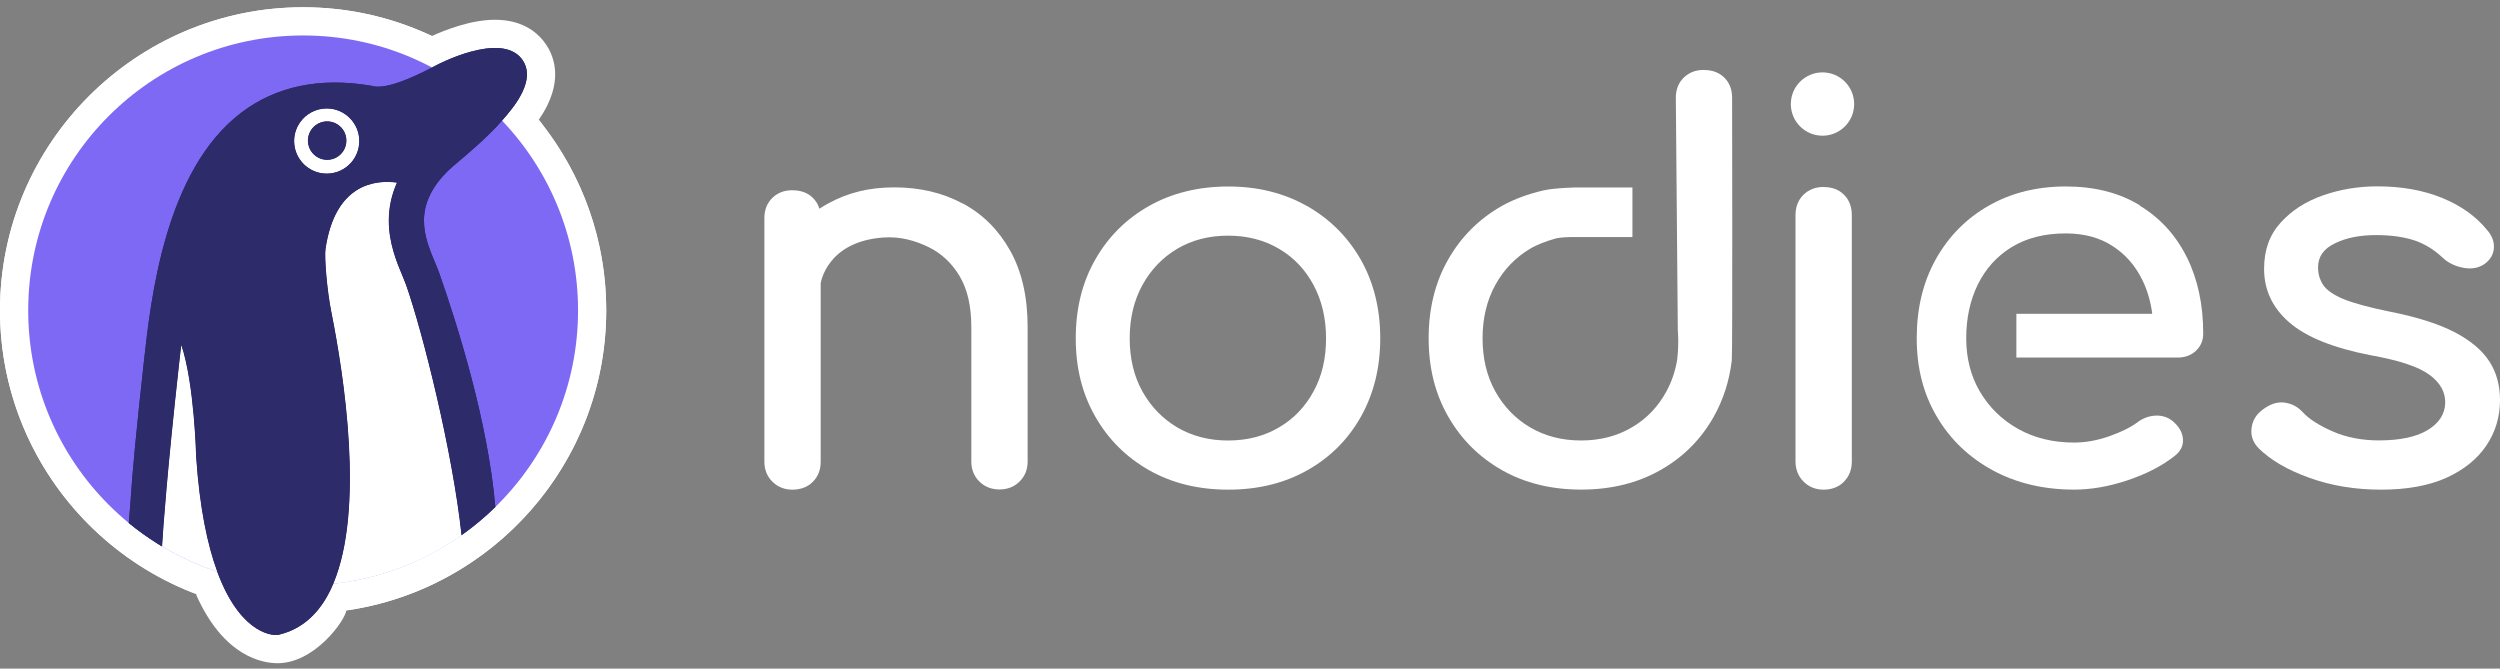 <svg width="172" height="46" viewBox="0 0 172 46" fill="none" xmlns="http://www.w3.org/2000/svg">
<rect x="0" y="0" width="172" height="46" fill="#808080" stroke="none"/>
<g clip-path="url(#clip0_511_1559)">
<path d="M69.502 17.247C68.704 15.822 67.617 14.735 66.232 13.992V14.001L66.235 14.004C64.851 13.261 63.288 12.891 61.536 12.891C59.784 12.891 58.358 13.253 57.017 13.978C56.794 14.098 56.58 14.226 56.374 14.361C56.288 14.075 56.141 13.827 55.928 13.616C55.571 13.262 55.103 13.092 54.526 13.092V13.087C53.939 13.087 53.508 13.264 53.143 13.611C52.778 13.965 52.59 14.429 52.59 15.003V31.77C52.59 32.317 52.778 32.781 53.143 33.142C53.508 33.504 53.975 33.689 54.526 33.689C55.078 33.689 55.581 33.504 55.928 33.142C56.285 32.781 56.463 32.325 56.463 31.77V19.503C56.463 19.503 56.849 16.62 60.778 16.34C61.94 16.257 62.98 16.559 63.88 16.997C64.78 17.435 65.492 18.11 66.029 19.01C66.564 19.912 66.827 21.077 66.827 22.509V31.756C66.827 32.302 67.015 32.766 67.38 33.128C67.745 33.49 68.213 33.675 68.764 33.675C69.316 33.675 69.783 33.49 70.147 33.128C70.513 32.766 70.701 32.31 70.701 31.756V22.509C70.701 20.428 70.302 18.674 69.502 17.248V17.247Z" fill="white"/>
<path d="M93.612 17.847C92.711 16.278 91.479 15.057 89.907 14.163H89.897C88.325 13.277 86.525 12.831 84.503 12.831C82.482 12.831 80.636 13.277 79.066 14.163C77.494 15.049 76.255 16.278 75.361 17.847C74.461 19.416 74.012 21.226 74.012 23.276C74.012 25.327 74.461 27.103 75.361 28.672C76.261 30.241 77.494 31.462 79.066 32.356C80.638 33.242 82.447 33.688 84.503 33.688C86.561 33.688 88.369 33.242 89.941 32.356C91.513 31.47 92.745 30.241 93.628 28.672C94.51 27.103 94.961 25.308 94.961 23.276C94.961 21.245 94.51 19.416 93.612 17.847ZM90.372 26.928C89.803 27.981 89.013 28.81 87.994 29.405C86.984 30.004 85.811 30.307 84.494 30.307C83.177 30.307 82.013 30.002 80.993 29.405C79.983 28.806 79.184 27.979 78.597 26.928C78.012 25.875 77.723 24.662 77.723 23.278C77.723 21.894 78.013 20.681 78.597 19.612C79.184 18.549 79.981 17.716 80.993 17.115C82.004 16.517 83.175 16.213 84.494 16.213C85.812 16.213 86.974 16.515 87.994 17.115C89.013 17.714 89.803 18.548 90.372 19.612C90.942 20.674 91.232 21.898 91.232 23.278C91.232 24.659 90.953 25.875 90.372 26.928Z" fill="white"/>
<path d="M125.468 12.863C124.907 12.863 124.449 13.043 124.084 13.393C123.719 13.752 123.531 14.222 123.531 14.803V31.744C123.531 32.298 123.719 32.767 124.084 33.134C124.449 33.5 124.917 33.688 125.468 33.688C126.02 33.688 126.523 33.5 126.869 33.134C127.226 32.767 127.405 32.305 127.405 31.744V14.809C127.405 14.229 127.228 13.758 126.869 13.4C126.513 13.041 126.044 12.869 125.468 12.869V12.864V12.863Z" fill="white"/>
<path d="M150.456 17.707C149.709 16.19 148.621 14.999 147.203 14.139L147.221 14.132V14.127C145.803 13.259 144.105 12.829 142.124 12.829C140.144 12.829 138.345 13.275 136.807 14.161C135.261 15.046 134.056 16.276 133.178 17.845C132.304 19.413 131.871 21.224 131.871 23.274C131.871 25.325 132.33 27.102 133.255 28.669C134.181 30.238 135.456 31.46 137.094 32.354C138.726 33.239 140.595 33.685 142.702 33.685C143.866 33.685 145.088 33.474 146.373 33.045C147.654 32.615 148.725 32.068 149.585 31.393C150.018 31.066 150.214 30.676 150.188 30.229C150.162 29.773 149.932 29.361 149.499 28.988C149.168 28.709 148.785 28.584 148.334 28.592C147.893 28.608 147.474 28.751 147.101 29.022C146.592 29.403 145.928 29.73 145.104 30.018C144.28 30.305 143.472 30.448 142.692 30.448C141.248 30.448 139.964 30.134 138.852 29.512C137.74 28.889 136.865 28.037 136.226 26.958C135.589 25.879 135.276 24.646 135.276 23.274C135.276 21.902 135.54 20.661 136.074 19.574C136.609 18.487 137.381 17.627 138.41 16.995C139.438 16.372 140.671 16.059 142.114 16.059C143.381 16.059 144.459 16.346 145.344 16.927C146.238 17.499 146.916 18.284 147.4 19.279C147.739 19.97 147.961 20.739 148.071 21.556L148.045 21.59H138.726V24.599H149.829C150.339 24.599 150.756 24.441 151.088 24.127C151.419 23.814 151.581 23.419 151.581 22.947C151.581 20.966 151.208 19.22 150.459 17.703L150.456 17.707Z" fill="white"/>
<path d="M171.277 24.879L171.257 24.871L171.265 24.866C170.78 24.108 169.992 23.441 168.887 22.859C167.783 22.286 166.287 21.806 164.384 21.433C163.017 21.154 161.98 20.875 161.268 20.59C160.562 20.302 160.089 19.975 159.839 19.613C159.602 19.251 159.482 18.847 159.482 18.392C159.482 17.666 159.863 17.11 160.647 16.74C161.419 16.359 162.361 16.174 163.477 16.174C164.438 16.174 165.286 16.283 166.024 16.51C166.756 16.737 167.442 17.151 168.081 17.751C168.462 18.104 168.929 18.323 169.491 18.426C170.042 18.528 170.527 18.442 170.934 18.164C171.341 17.863 171.556 17.498 171.58 17.052C171.606 16.614 171.444 16.192 171.087 15.796C170.329 14.868 169.304 14.145 168.011 13.613C166.718 13.089 165.232 12.821 163.56 12.821C162.269 12.821 161.028 13.024 159.839 13.436C158.648 13.849 157.673 14.472 156.908 15.318C156.142 16.161 155.769 17.214 155.769 18.497C155.769 19.949 156.345 21.178 157.503 22.181C158.656 23.183 160.511 23.934 163.065 24.433C165.044 24.786 166.404 25.232 167.152 25.79C167.898 26.337 168.256 26.997 168.23 27.747C168.204 28.496 167.805 29.111 167.033 29.583C166.259 30.055 165.137 30.3 163.667 30.3C162.504 30.3 161.44 30.097 160.498 29.685C159.547 29.272 158.858 28.826 158.424 28.353C158.068 27.972 157.644 27.753 157.151 27.696C156.658 27.636 156.157 27.807 155.647 28.203C155.214 28.53 154.968 28.945 154.908 29.458C154.84 29.971 155.002 30.427 155.383 30.831C156.217 31.656 157.388 32.339 158.9 32.879C160.404 33.419 162.05 33.689 163.826 33.689C165.602 33.689 167.132 33.41 168.329 32.863C169.528 32.316 170.444 31.573 171.066 30.646C171.687 29.718 172 28.681 172 27.526C172 26.524 171.763 25.638 171.278 24.879H171.277Z" fill="white"/>
<path d="M119.148 24.768C119.205 24.287 119.169 6.733 119.169 6.733C119.169 6.16 118.993 5.696 118.634 5.341C118.277 4.988 117.808 4.817 117.233 4.817V4.809C116.671 4.809 116.212 4.986 115.849 5.333C115.484 5.687 115.297 6.151 115.297 6.725L115.434 22.765C115.434 22.765 115.523 23.633 115.387 24.773C115.253 25.552 115.01 26.269 114.65 26.926C114.081 27.979 113.291 28.808 112.272 29.403C111.262 30.002 110.089 30.305 108.772 30.305C107.454 30.305 106.292 30 105.271 29.403C104.26 28.805 103.463 27.979 102.875 26.926C102.29 25.873 102.001 24.66 102.001 23.276C102.001 21.892 102.291 20.679 102.875 19.61C103.461 18.547 104.259 17.714 105.271 17.113C105.796 16.804 106.372 16.601 106.979 16.422C107.334 16.319 107.998 16.312 107.998 16.312H112.311V12.896H108.52C108.52 12.896 106.965 12.914 106.142 13.11C105.145 13.35 104.202 13.681 103.345 14.159C101.774 15.045 100.535 16.275 99.641 17.843C98.741 19.412 98.291 21.222 98.291 23.273C98.291 25.323 98.741 27.101 99.641 28.668C100.541 30.237 101.774 31.459 103.345 32.352C104.917 33.238 106.726 33.684 108.783 33.684C110.84 33.684 112.65 33.238 114.22 32.352C115.792 31.467 117.025 30.237 117.906 28.668C118.561 27.503 118.98 26.211 119.148 24.794V24.765V24.768Z" fill="white"/>
<path d="M125.388 9.337C126.591 9.337 127.566 8.362 127.566 7.158C127.566 5.955 126.591 4.98 125.388 4.98C124.184 4.98 123.209 5.955 123.209 7.158C123.209 8.362 124.184 9.337 125.388 9.337Z" fill="white"/>
<path d="M20.856 40.271C31.302 40.271 39.77 31.802 39.77 21.355C39.77 10.909 31.302 2.44 20.856 2.44C10.41 2.44 1.941 10.909 1.941 21.355C1.941 31.802 10.41 40.271 20.856 40.271Z" fill="#7D69F4"/>
<path d="M41.709 21.381C41.716 16.532 40.059 12.064 37.277 8.514C37.279 8.513 37.282 8.511 37.284 8.509C37.213 8.419 37.141 8.328 37.068 8.238C37.284 7.924 37.495 7.58 37.67 7.217C38.729 5.035 37.955 3.532 37.4 2.829C36.87 2.158 35.86 1.36 34.056 1.36C32.403 1.36 30.624 2.062 29.721 2.475C29.666 2.45 29.61 2.425 29.554 2.4C29.554 2.4 29.554 2.402 29.554 2.403C26.912 1.186 23.975 0.504 20.881 0.5H20.854C9.37 0.5 0.015 9.844 1.59906e-05 21.329C-0.011 30.258 5.62 37.9 13.519 40.878C13.517 40.903 13.517 40.927 13.513 40.953C15.441 45.277 18.169 45.6 18.984 45.627C21.631 45.716 23.788 42.617 23.821 41.998C33.906 40.553 41.695 31.859 41.707 21.381H41.709Z" fill="white"/>
<path d="M20.829 42.211C9.33 42.197 -0.015 32.83 1.71359e-05 21.329C0.015 9.844 9.37 0.5 20.854 0.5H20.881C32.38 0.515 41.724 9.881 41.709 21.381C41.695 32.866 32.341 42.21 20.855 42.21H20.829V42.211Z" fill="white"/>
<path d="M20.856 40.271C31.302 40.271 39.77 31.802 39.77 21.355C39.77 10.909 31.302 2.44 20.856 2.44C10.41 2.44 1.941 10.909 1.941 21.355C1.941 31.802 10.41 40.271 20.856 40.271Z" fill="#7D69F4"/>
<path d="M22.932 40.157C24.794 39.953 26.574 39.48 28.233 38.777C26.575 39.478 24.796 39.948 22.935 40.148C22.935 40.151 22.933 40.153 22.932 40.157Z" fill="white"/>
<path d="M11.153 37.551C11.153 37.566 11.152 37.579 11.15 37.593C12.338 38.304 13.611 38.888 14.948 39.328C14.945 39.318 14.941 39.307 14.937 39.297C13.603 38.854 12.336 38.265 11.153 37.551Z" fill="white"/>
<path d="M12.471 23.731C12.413 24.21 12.364 24.656 12.32 25.056C11.506 32.404 11.23 36.277 11.152 37.553C12.335 38.268 13.603 38.855 14.937 39.299C14.275 37.493 13.732 34.963 13.494 31.424C13.494 31.424 13.379 26.418 12.473 23.73L12.471 23.731Z" fill="white"/>
<path d="M27.938 19.609C27.879 19.438 27.791 19.228 27.689 18.984C27.29 18.031 26.745 16.726 26.748 15.163C26.75 14.264 26.939 13.396 27.31 12.565C25.861 12.369 23.06 12.607 22.397 17.135C22.315 17.69 22.493 19.947 22.798 21.465C23.674 25.848 25.097 35.021 22.935 40.149C24.796 39.949 26.575 39.479 28.233 38.778C29.481 38.249 30.659 37.59 31.752 36.817C31.139 31.083 29.084 22.868 27.938 19.609Z" fill="white"/>
<path d="M31.774 36.801C31.774 36.801 31.77 36.806 31.768 36.808C32.59 36.227 33.363 35.581 34.08 34.879C34.08 34.878 34.08 34.877 34.08 34.875C33.364 35.576 32.594 36.221 31.774 36.801Z" fill="#7D69F4"/>
<path d="M31.753 36.819C31.753 36.819 31.763 36.812 31.768 36.808C31.77 36.806 31.771 36.803 31.774 36.801C31.767 36.806 31.759 36.811 31.752 36.816V36.818L31.753 36.819Z" fill="#7D69F4"/>
<path d="M24.091 8.155C23.684 7.73 23.111 7.464 22.477 7.464C21.725 7.464 21.059 7.837 20.654 8.406C20.393 8.772 20.238 9.219 20.238 9.703C20.238 10.938 21.24 11.941 22.477 11.941C23.713 11.941 24.715 10.94 24.715 9.703C24.715 9.102 24.477 8.557 24.091 8.155ZM22.508 10.996C21.777 10.996 21.184 10.403 21.184 9.671C21.184 8.939 21.776 8.347 22.508 8.347C23.241 8.347 23.833 8.939 23.833 9.671C23.833 10.403 23.241 10.996 22.508 10.996Z" fill="white"/>
<path d="M35.88 4.033C34.404 2.168 30.085 4.455 30.042 4.478C29.934 4.536 29.674 4.672 29.648 4.685C26.728 6.196 25.881 5.985 25.595 5.913L25.481 5.889C21.982 5.31 18.998 5.935 16.608 7.745C11.357 11.723 10.38 20.547 9.91 24.787C9.415 29.269 9.101 32.525 8.983 34.463C8.953 34.953 8.895 35.533 8.861 35.979C9.479 36.487 10.131 36.955 10.811 37.383L11.151 37.591C11.151 37.578 11.152 37.565 11.153 37.55C11.231 36.274 11.507 32.402 12.321 25.053C12.364 24.653 12.414 24.207 12.472 23.728C13.377 26.415 13.493 31.422 13.493 31.422C13.732 34.962 14.274 37.491 14.935 39.297C14.939 39.307 14.943 39.318 14.946 39.328C14.989 39.445 15.033 39.559 15.077 39.67C16.681 43.705 18.882 43.785 19.229 43.655C20.739 43.283 21.816 42.297 22.564 40.923C22.697 40.679 22.818 40.423 22.931 40.156C22.931 40.154 22.933 40.151 22.935 40.148C25.096 35.019 23.673 25.846 22.797 21.464C22.494 19.946 22.316 17.689 22.396 17.134C23.059 12.605 25.86 12.368 27.309 12.564C26.939 13.396 26.75 14.263 26.747 15.162C26.744 16.725 27.29 18.03 27.688 18.983C27.789 19.227 27.877 19.437 27.938 19.608C29.083 22.867 31.139 31.082 31.752 36.816C32.579 36.231 33.357 35.582 34.079 34.875C33.574 29.011 31.464 22.331 30.225 18.804C30.141 18.567 30.036 18.314 29.925 18.049C29.206 16.328 28.312 14.187 30.872 11.703C30.986 11.592 31.24 11.376 31.533 11.127C32.334 10.449 33.543 9.424 34.491 8.353C34.494 8.348 34.499 8.343 34.503 8.339C34.515 8.326 34.526 8.313 34.538 8.299C35.32 7.415 37.004 5.459 35.877 4.033H35.88ZM24.716 9.703C24.716 11.023 23.576 12.074 22.227 11.928C21.221 11.818 20.401 11.021 20.263 10.02C20.178 9.415 20.339 8.851 20.656 8.406C21.062 7.837 21.726 7.465 22.479 7.465C23.114 7.465 23.686 7.73 24.093 8.155C24.479 8.558 24.717 9.102 24.717 9.703H24.716Z" fill="#2D2B69"/>
<path d="M31.754 36.828C31.754 36.828 31.764 36.816 31.769 36.81C31.764 36.814 31.759 36.818 31.754 36.822C31.754 36.824 31.754 36.827 31.754 36.829V36.828Z" fill="#2D2B69"/>
<path d="M22.813 10.963C23.524 10.795 23.965 10.082 23.797 9.37C23.629 8.658 22.916 8.217 22.204 8.385C21.492 8.553 21.051 9.266 21.219 9.978C21.387 10.69 22.101 11.131 22.813 10.963Z" fill="#2D2B69"/>
<path d="M22.932 40.157C24.794 39.953 26.574 39.48 28.233 38.777C26.575 39.478 24.796 39.948 22.935 40.148C22.935 40.151 22.933 40.153 22.932 40.157Z" fill="white"/>
<path d="M11.153 37.551C11.153 37.566 11.152 37.579 11.15 37.593C12.338 38.304 13.611 38.888 14.948 39.328C14.945 39.318 14.941 39.307 14.937 39.297C13.603 38.854 12.336 38.265 11.153 37.551Z" fill="white"/>
<path d="M12.471 23.731C12.413 24.21 12.364 24.656 12.32 25.056C11.506 32.404 11.23 36.277 11.152 37.553C12.335 38.268 13.603 38.855 14.937 39.299C14.275 37.493 13.732 34.963 13.494 31.424C13.494 31.424 13.379 26.418 12.473 23.73L12.471 23.731Z" fill="white"/>
<path d="M27.938 19.609C27.879 19.438 27.791 19.228 27.689 18.984C27.29 18.031 26.745 16.726 26.748 15.163C26.75 14.264 26.939 13.396 27.31 12.565C25.861 12.369 23.06 12.607 22.397 17.135C22.315 17.69 22.493 19.947 22.798 21.465C23.674 25.848 25.097 35.021 22.935 40.149C24.796 39.949 26.575 39.479 28.233 38.778C29.481 38.249 30.659 37.59 31.752 36.817C31.139 31.083 29.084 22.868 27.938 19.609Z" fill="white"/>
<path d="M31.774 36.801C31.774 36.801 31.77 36.806 31.768 36.808C32.59 36.227 33.363 35.581 34.08 34.879C34.08 34.878 34.08 34.877 34.08 34.875C33.364 35.576 32.594 36.221 31.774 36.801Z" fill="#7D69F4"/>
<path d="M31.753 36.819C31.753 36.819 31.763 36.812 31.768 36.808C31.77 36.806 31.771 36.803 31.774 36.801C31.767 36.806 31.759 36.811 31.752 36.816V36.818L31.753 36.819Z" fill="#7D69F4"/>
<path d="M24.091 8.155C23.684 7.73 23.111 7.464 22.477 7.464C21.725 7.464 21.059 7.837 20.654 8.406C20.393 8.772 20.238 9.219 20.238 9.703C20.238 10.938 21.24 11.941 22.477 11.941C23.713 11.941 24.715 10.94 24.715 9.703C24.715 9.102 24.477 8.557 24.091 8.155ZM22.508 10.996C21.777 10.996 21.184 10.403 21.184 9.671C21.184 8.939 21.776 8.347 22.508 8.347C23.241 8.347 23.833 8.939 23.833 9.671C23.833 10.403 23.241 10.996 22.508 10.996Z" fill="white"/>
<path d="M35.88 4.033C34.404 2.168 30.085 4.455 30.042 4.478C29.934 4.536 29.674 4.672 29.648 4.685C26.728 6.196 25.881 5.985 25.595 5.913L25.481 5.889C21.982 5.31 18.998 5.935 16.608 7.745C11.357 11.723 10.38 20.547 9.91 24.787C9.415 29.269 9.101 32.525 8.983 34.463C8.953 34.953 8.895 35.533 8.861 35.979C9.479 36.487 10.131 36.955 10.811 37.383L11.151 37.591C11.151 37.578 11.152 37.565 11.153 37.55C11.231 36.274 11.507 32.402 12.321 25.053C12.364 24.653 12.414 24.207 12.472 23.728C13.377 26.415 13.493 31.422 13.493 31.422C13.732 34.962 14.274 37.491 14.935 39.297C14.939 39.307 14.943 39.318 14.946 39.328C14.989 39.445 15.033 39.559 15.077 39.67C16.681 43.705 18.882 43.785 19.229 43.655C20.739 43.283 21.816 42.297 22.564 40.923C22.697 40.679 22.818 40.423 22.931 40.156C22.931 40.154 22.933 40.151 22.935 40.148C25.096 35.019 23.673 25.846 22.797 21.464C22.494 19.946 22.316 17.689 22.396 17.134C23.059 12.605 25.86 12.368 27.309 12.564C26.939 13.396 26.75 14.263 26.747 15.162C26.744 16.725 27.29 18.03 27.688 18.983C27.789 19.227 27.877 19.437 27.938 19.608C29.083 22.867 31.139 31.082 31.752 36.816C32.579 36.231 33.357 35.582 34.079 34.875C33.574 29.011 31.464 22.331 30.225 18.804C30.141 18.567 30.036 18.314 29.925 18.049C29.206 16.328 28.312 14.187 30.872 11.703C30.986 11.592 31.24 11.376 31.533 11.127C32.334 10.449 33.543 9.424 34.491 8.353C34.494 8.348 34.499 8.343 34.503 8.339C34.515 8.326 34.526 8.313 34.538 8.299C35.32 7.415 37.004 5.459 35.877 4.033H35.88ZM24.716 9.703C24.716 11.023 23.576 12.074 22.227 11.928C21.221 11.818 20.401 11.021 20.263 10.02C20.178 9.415 20.339 8.851 20.656 8.406C21.062 7.837 21.726 7.465 22.479 7.465C23.114 7.465 23.686 7.73 24.093 8.155C24.479 8.558 24.717 9.102 24.717 9.703H24.716Z" fill="#2D2B69"/>
<path d="M31.754 36.828C31.754 36.828 31.764 36.816 31.769 36.81C31.764 36.814 31.759 36.818 31.754 36.822C31.754 36.824 31.754 36.827 31.754 36.829V36.828Z" fill="#2D2B69"/>
<path d="M22.813 10.963C23.524 10.795 23.965 10.082 23.797 9.37C23.629 8.658 22.916 8.217 22.204 8.385C21.492 8.553 21.051 9.266 21.219 9.978C21.387 10.69 22.101 11.131 22.813 10.963Z" fill="#2D2B69"/>
</g>
<defs>
<clipPath id="clip0_511_1559">
<rect width="172" height="45.129" fill="white" transform="translate(0 0.5)"/>
</clipPath>
</defs>
</svg>

